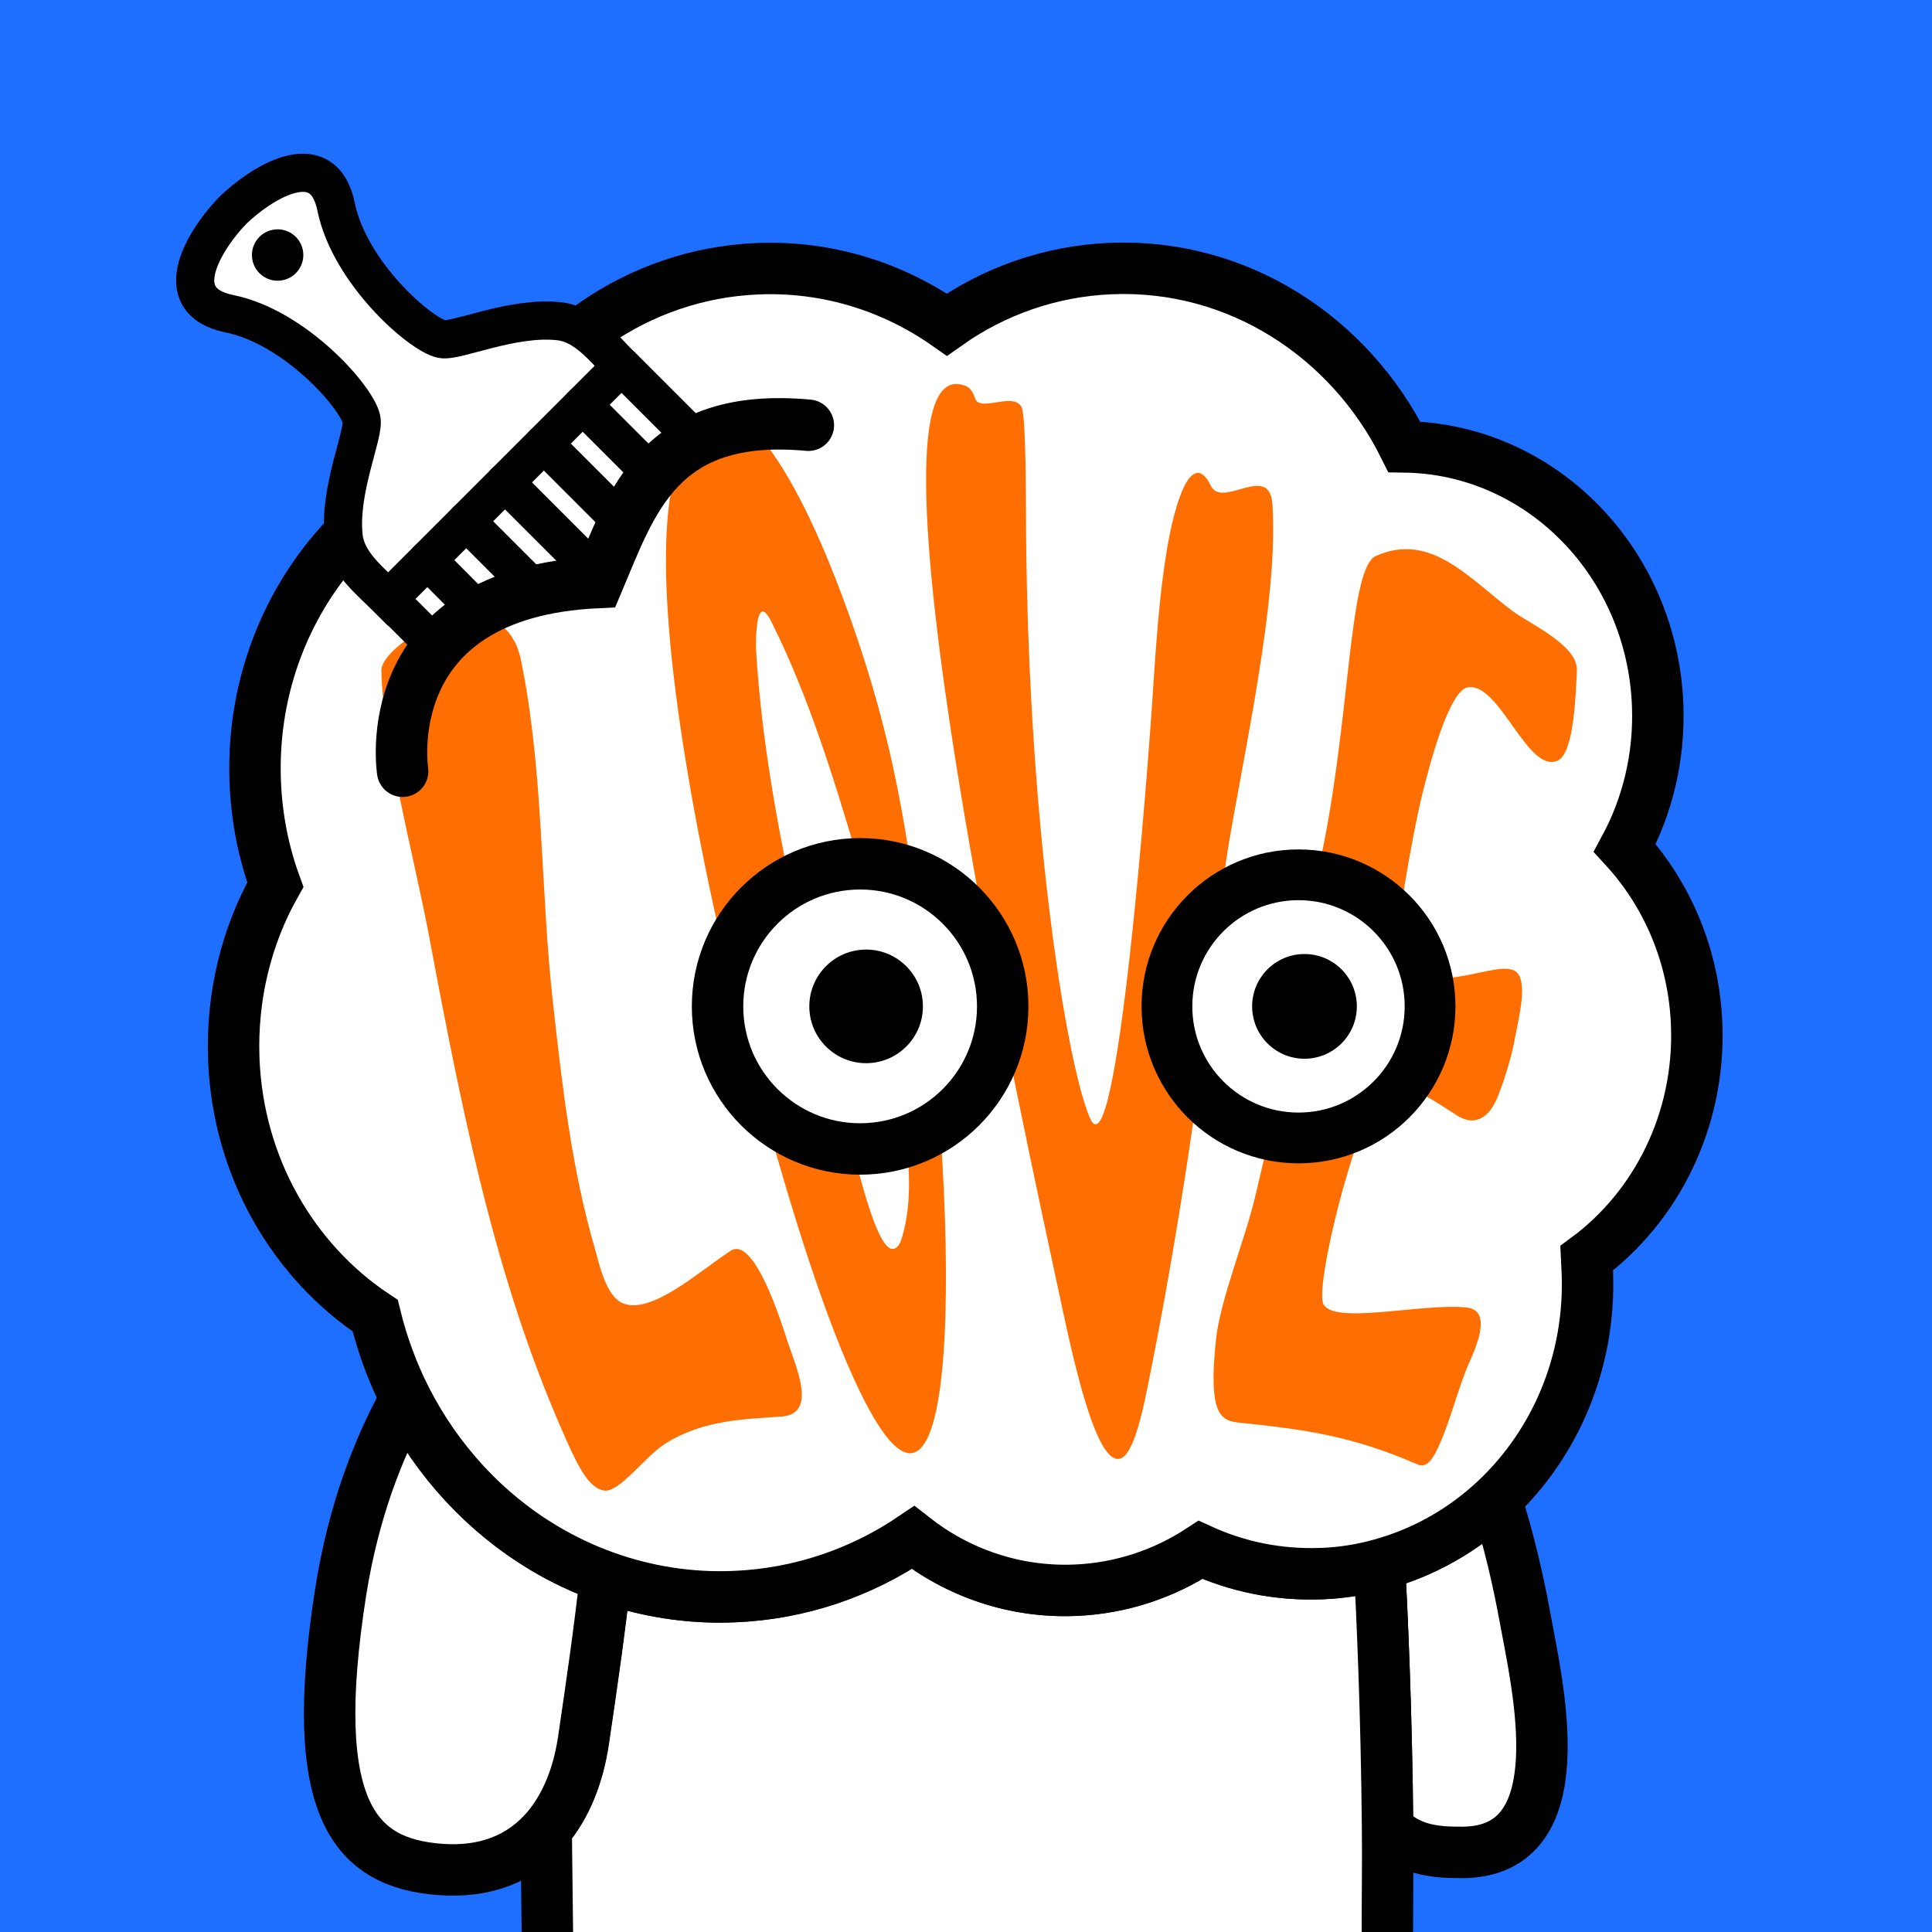 <svg xmlns="http://www.w3.org/2000/svg" xmlns:xlink="http://www.w3.org/1999/xlink" xml:space="preserve" id="レイヤー_1" x="0" y="0" style="enable-background:new 0 0 1000 1000" version="1.1" viewBox="0 0 1000 1000"><style>.st2{fill:#fff;stroke:#000;stroke-width:26.621;stroke-linecap:round;stroke-linejoin:round;stroke-miterlimit:10}.st5,.st7{fill:#ff6e00}.st7{stroke:#000;stroke-width:19.756;stroke-linecap:round;stroke-miterlimit:10}</style><path d="M0 0h1000v1000H0z" style="fill:#1e6eff"/><defs><path id="SVGID_1_" d="M0 0h1000v1000H0z"/></defs><clipPath id="SVGID_00000155109818355589674220000004313035299235187617_"><use xlink:href="#SVGID_1_" style="overflow:visible"/></clipPath><g style="clip-path:url(#SVGID_00000155109818355589674220000004313035299235187617_)"><path d="M718.2 946.2c11 11.1 23.6 12.7 38.9 12.6 59.4-.4 38.7-86.1 32.2-121.8-3.5-19.1-8.4-40.4-15.1-61.2-16.8 16-37.4 27.8-60.2 34 1.2 22.5 3.7 76.1 4.2 136.4z" class="st2"/><path d="M718.1 1000c0-18 .3-36.2.1-53.8-.5-60.3-3-114-4.2-136.4-9.7 2.6-19.8 4.2-30.2 4.7h-.5c-22.1.8-43.2-3.6-62.2-12.3-18.8 12.4-41 19.9-64.8 20.9-31.4 1.3-60.7-9-84-27.3-26.8 18.1-58.4 29.2-92.5 30.6-23.3 1-45.7-2.7-66.6-10.1-3 28.1-7.2 56.2-11.3 84.1-2.7 18.7-9.1 34.7-19.2 46.4.2 17.8.4 35 .6 51.8v1.5" style="fill:#fff;stroke:#000;stroke-width:26.621;stroke-linejoin:round;stroke-miterlimit:10"/><path d="M281.1 801.1c-30.1-18.1-54.9-44.8-71.3-77-13.8 25-26.8 57.9-33.4 99.5-17.9 113.7 7.6 140.6 51.1 144 24.3 1.9 42.7-6.1 55.4-20.9 10-11.7 16.5-27.7 19.2-46.4 4.1-27.9 8.2-55.9 11.3-84.1-11.4-3.9-22.1-9-32.3-15.1z" class="st2"/></g><path d="M878.2 530.6c-1.3-35.7-15.3-67.8-37.2-91.7 11.7-21.7 18-47 17-73.8-2.8-74.4-60.8-132.9-131.1-133.8-28.4-57.1-86.4-95-151.9-92.3-31.5 1.3-60.6 11.8-84.9 29-28-19.6-61.9-30.4-98.1-28.9-62.1 2.6-114.8 40.8-140.9 95.1-71.1 20.3-122 89.8-119 170.2.7 18.8 4.3 36.8 10.4 53.5-14.8 26.3-22.7 57.3-21.5 90.1 2.1 56.3 30.9 104.9 73.2 133 3.7 15.2 9.1 29.7 15.9 43.1 16.4 32.2 41.2 59 71.3 77 10.2 6.1 20.9 11.2 32.2 15.2 20.8 7.4 43.3 11.1 66.6 10.1 34.1-1.4 65.8-12.5 92.5-30.6 23.3 18.3 52.6 28.6 84 27.3 23.8-1 46-8.6 64.8-20.9 19 8.7 40.1 13.1 62.2 12.3h.5c10.4-.4 20.5-2 30.2-4.7 22.8-6.2 43.3-18 60.2-34 30.4-28.8 48.8-71 47-117.2-.1-2.4-.3-4.9-.4-7.3 35.8-26.4 58.8-71.1 57-120.7z" style="fill:#fff;stroke:#000;stroke-width:26.621;stroke-miterlimit:10"/><path d="M294 747.3c5.1 11.2 10.8 23.1 18.7 24.2 8.1 1.1 21.2-17.9 32-24.5 20-12.4 41.5-12.4 60-13.8 19-1.5 6.7-26.9 2.6-39.9-3.3-10.2-17.1-53.7-29.1-45.9-15.9 10.3-40.9 33.2-55.7 27.2-8.9-3.6-12.4-20.6-14.6-28.4-12-41.1-16.9-84.1-21.6-126.4-6.7-58.9-4.7-119.7-16.6-177.9-9.5-46.6-72.5-9.6-72.3 5.2.4 34.1 16.8 95.8 24.8 138C241.6 589 258.8 669.3 294 747.3zM462.6 398.6c-6.7-31.2-15.2-58.3-23.5-81.4-36.7-102.3-74.1-134-89.2-75.6-2.9 11.3-5.1 25.9-5.2 46.1-.5 72.8 24.3 190.2 48.2 277.9 16.6 60.9 34.7 118.9 52.3 154.9 51.8 106.5 52.7-76.5 31.1-239-3.7-27.3-7.9-55.7-13.7-82.9zm-2 121c3.2 19.9 5.7 39.9 7.6 59.9 2 20 4.6 42-1.5 61.5-.7 2.3-1.8 4.8-4.1 5.4-7.4 1.8-15.8-31.6-17.9-38.8-4-13.6-7.3-27.4-10.7-41.1-6.9-27.2-13.1-54.6-19.3-82.1-10.7-48-20.3-97.8-23.3-146.9-.3-4.4-.5-32.3 7.8-15.8 19.3 38.5 32.2 80.6 44.4 121.7 7.4 25 12.9 50.5 17 76.2zM549.7 676.5c7.3 34.3 16.6 72.5 26.6 78 8.3 4.6 13.5-16.1 17.6-36.2 15.8-77.9 28.9-164.7 38.9-259 4.7-43.8 29.7-142.1 25.8-198.3-1.5-21.9-26 2.6-31.9-9.6-5.2-10.8-10.4-6.9-14.1 1.1-9.3 20.2-13.1 61.7-15.7 103.1-2.7 43.1-18.8 252.8-32.5 223.6-11.1-23.8-31.9-143.3-33.3-302.4-.1-15 .1-61.9-2.4-66.2-4.4-7.9-21.6 3-24-4.4-1.4-4.3-3.1-5.6-4.6-6.3-61.7-26 32.1 394.1 49.6 476.6zM649.6 619.7c-5.5 22.9-18 53-20.2 73.6-4.2 39.3 2.5 42.1 12.3 43.1 33.1 3.4 58.2 6.8 91.8 21.5 2.7 1.2 6 1.3 10.1-7.1 7-14.4 10.3-30.2 16.6-44.9 2.9-6.7 12.9-27.4-.8-29.1-22.9-2.7-72.2 10-74.8-3-2.6-13.3 15.1-84.3 28.6-107.7 6.7-13 31.8 5.6 41.2 11.4 9.6 6 16.9.3 21-10.3 3.9-10.1 7.1-20.5 9-31.2 1.3-7.7 7.5-30.4-1-33.8-6.3-2.5-17.1 1.8-30.3 3.6-16.6 2.3-26.4-1.3-29.4-7.5-3.7-7.5 8.6-71 11.4-82.7 7-29.6 16.2-58.2 24.5-59.8 16.4-3.2 31.1 44.9 46.6 37.9 8.8-3.9 9.4-36 10-46.5.8-13.1-24.5-24.4-33-30.7-22.3-16.5-42.4-41.6-71.1-28.7-14.3 6.4-13 86.3-29 159-17 77.2-12.1 83.8-33.5 172.9z" class="st5"/><path d="M289.6 166.3c-24.3-2.8-53.6 10.8-61 9.2-11.5-2.6-47.7-34.6-54.6-68.3-6.8-33.7-40-11.5-53.5 1.7-13.2 13.5-35.4 46.6-1.7 53.5 33.7 6.8 65.8 43 68.3 54.6 1.7 7.5-12 36.7-9.2 61 1.6 13.4 13.4 22.4 23.1 32.1l60.3-60.3 60.3-60.3c-9.6-9.8-18.7-21.7-32-23.2z" style="fill:#fff;stroke:#000;stroke-width:19.756;stroke-miterlimit:10"/><path d="m201.1 310 25.2 25.2M221.2 289.9l27 27.1M241.3 269.8l36 36M261.4 249.7l49.1 49.1M281.5 229.6l41.2 41.2M301.6 209.5l36.6 36.6M321.7 189.4l38.9 38.9" class="st7"/><circle cx="143.7" cy="132" r="13.3"/><path d="M208.4 399.2s-14.6-92.4 101-97.7c17.8-42.2 31.9-88.5 109-81.4" style="fill:none;stroke:#000;stroke-width:26.621;stroke-linecap:round;stroke-miterlimit:10"/><circle cx="672.1" cy="520.9" r="68.1" style="fill:#fff;stroke:#000;stroke-width:26.273;stroke-miterlimit:10"/><circle cx="675.2" cy="520.9" r="27.1"/><circle cx="445.2" cy="520.9" r="73.8" style="fill:#fff;stroke:#000;stroke-width:26.619;stroke-miterlimit:10"/><circle cx="448.3" cy="520.9" r="29.4"/></svg>